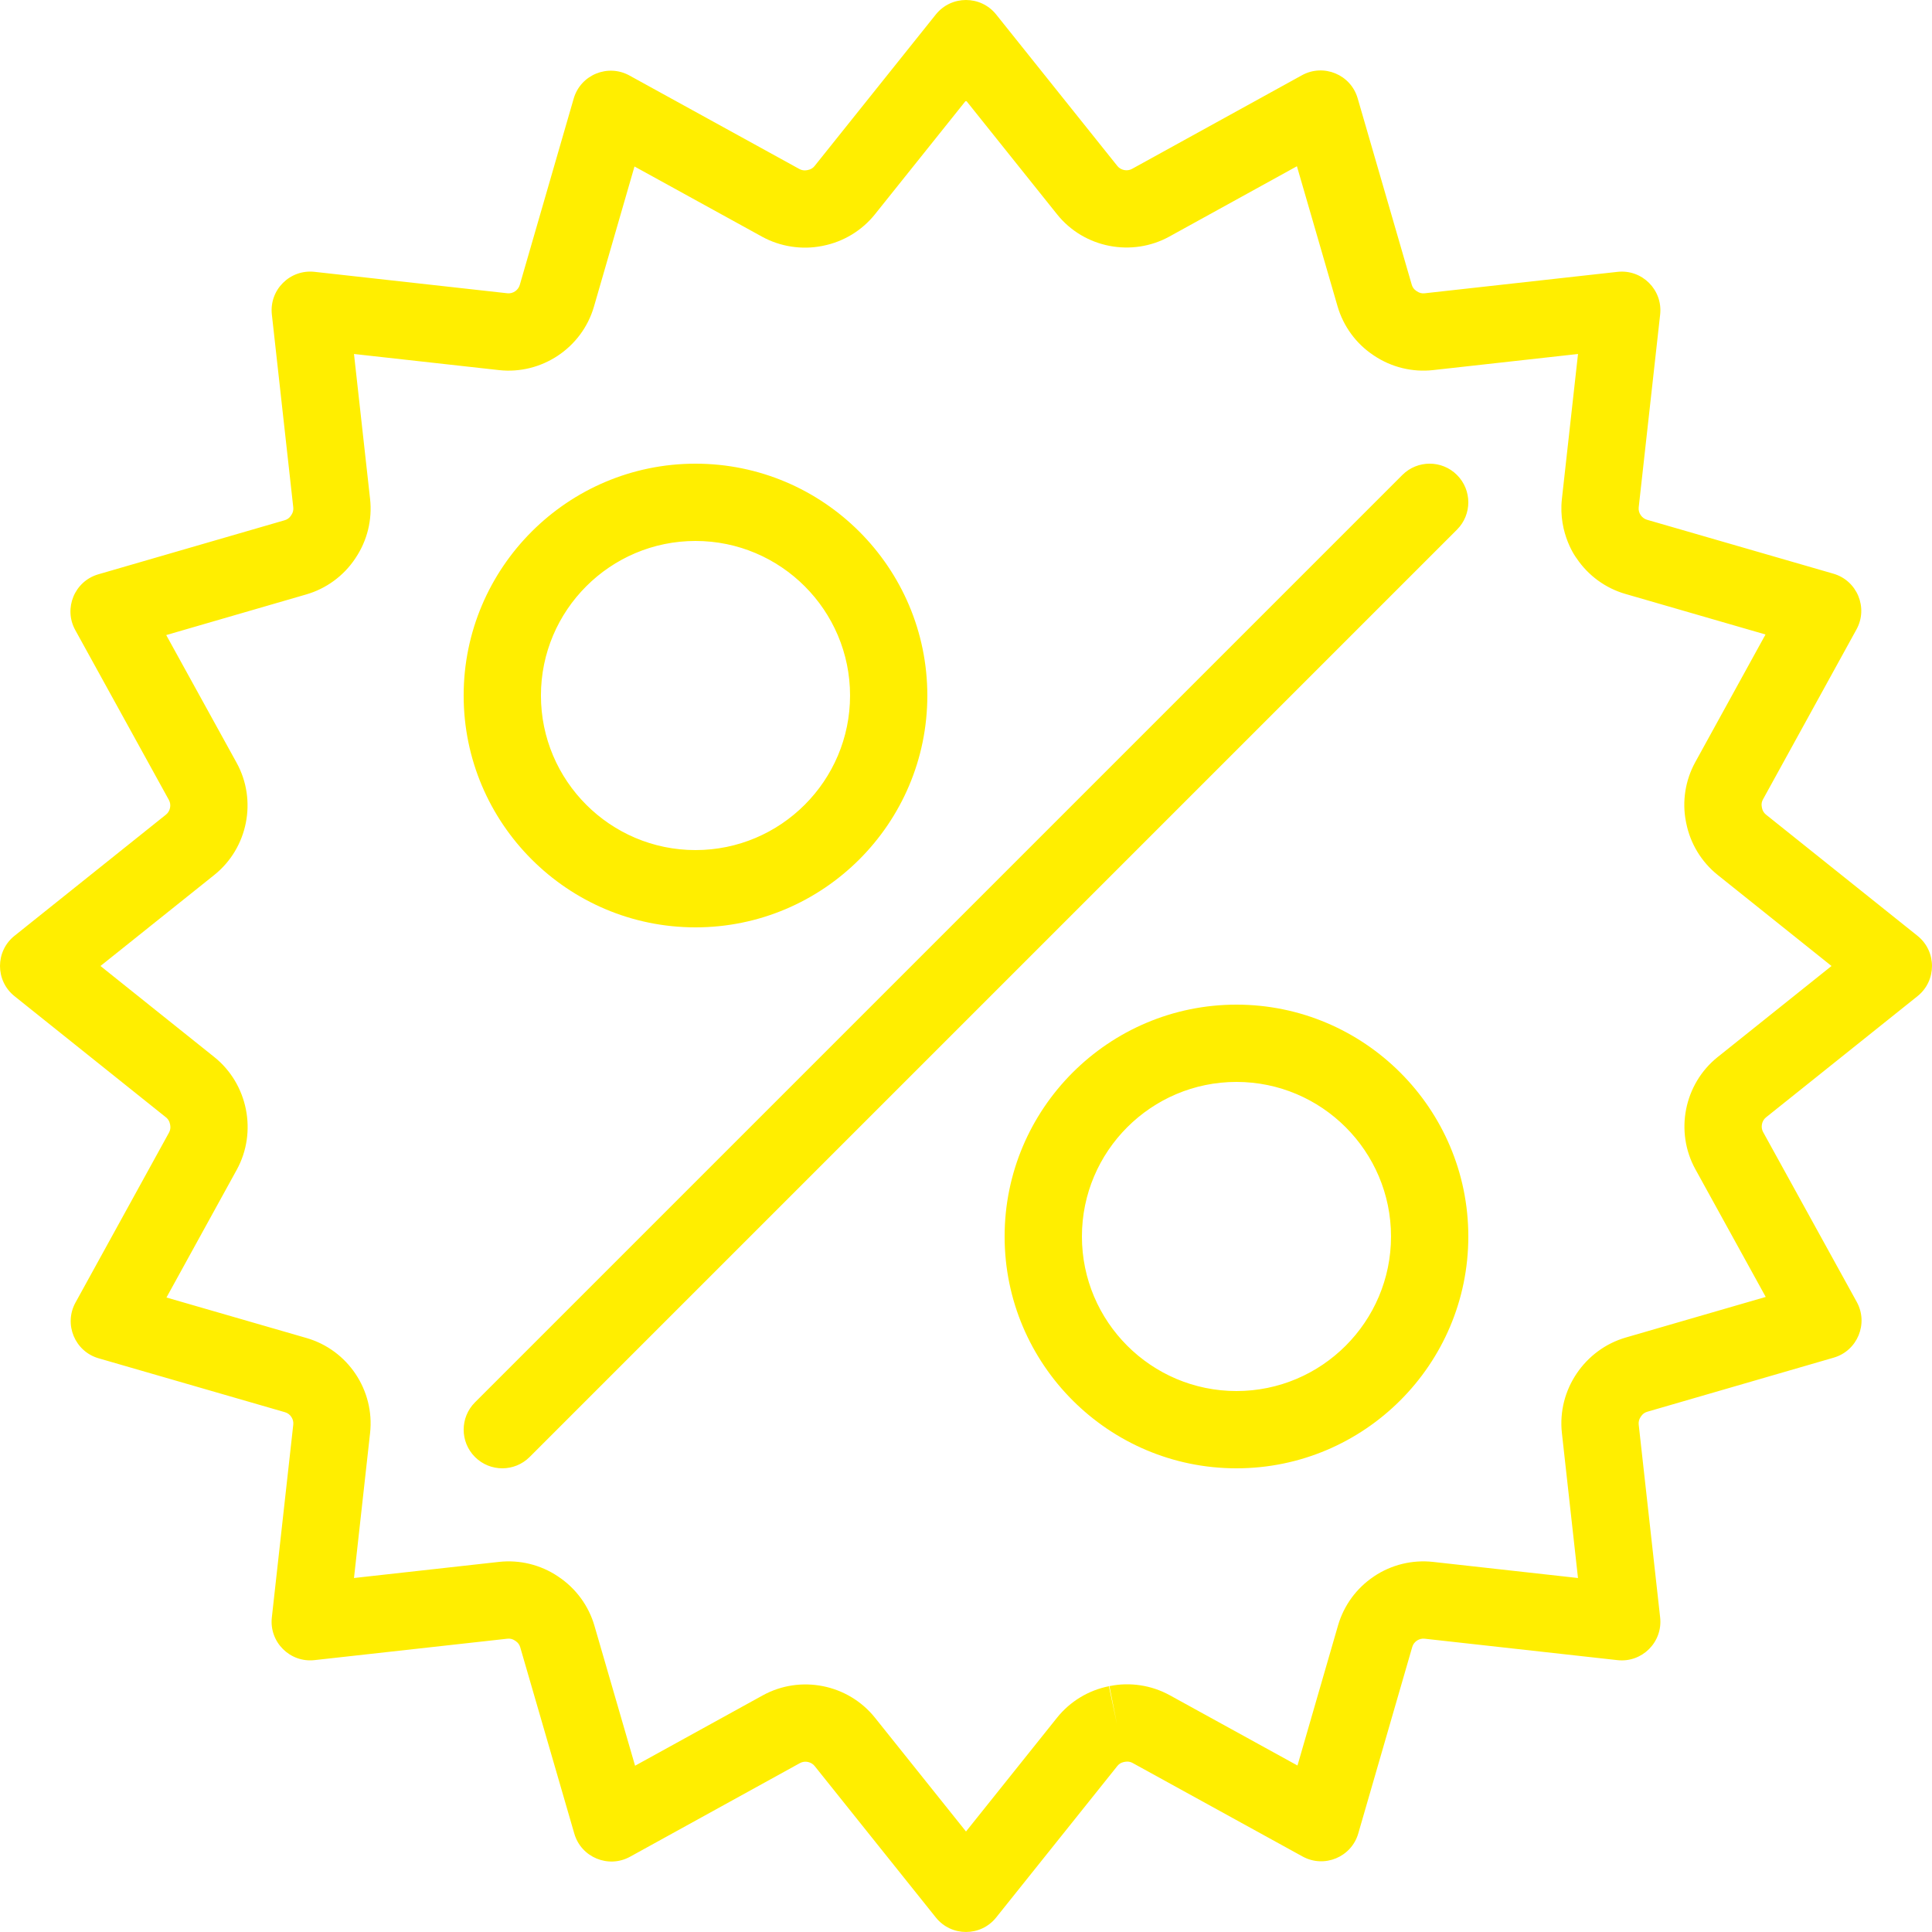 <svg width="80" height="80" viewBox="0 0 80 80" fill="none" xmlns="http://www.w3.org/2000/svg">
<path d="M79.399 38.75L73.125 33.731C73.041 33.664 72.983 33.567 72.963 33.468C72.961 33.438 72.901 33.282 73 33.103L76.873 26.063C77.367 25.166 76.901 24.04 75.916 23.755L68.195 21.521C67.993 21.462 67.829 21.248 67.855 21.012L68.743 13.024C68.856 12.007 67.997 11.143 66.976 11.257L58.987 12.145C58.879 12.157 58.771 12.13 58.675 12.065C58.658 12.05 58.514 11.982 58.458 11.791L56.218 4.071C55.933 3.086 54.806 2.622 53.91 3.116L46.873 6.994C46.671 7.105 46.407 7.047 46.268 6.874L41.249 0.6C40.609 -0.2 39.39 -0.2 38.75 0.6L33.731 6.874C33.606 7.031 33.434 7.04 33.414 7.047C33.309 7.068 33.197 7.051 33.102 6.999L26.063 3.126C25.166 2.632 24.04 3.098 23.755 4.083L21.521 11.804C21.46 12.013 21.243 12.169 21.012 12.144L13.023 11.256C12.005 11.144 11.143 12.004 11.257 13.023L12.144 21.012C12.156 21.119 12.13 21.229 12.065 21.324C12.05 21.341 11.982 21.485 11.791 21.541L4.071 23.781C3.088 24.066 2.621 25.192 3.116 26.089L6.994 33.126C7.104 33.326 7.049 33.591 6.874 33.731L0.6 38.75C-0.2 39.39 -0.2 40.609 0.6 41.249L6.874 46.268C7.032 46.395 7.04 46.564 7.047 46.585C7.068 46.691 7.051 46.802 6.999 46.897L3.126 53.936C2.632 54.833 3.098 55.959 4.083 56.244L11.804 58.478C12.029 58.543 12.168 58.773 12.144 58.987L11.256 66.976C11.143 67.993 12.005 68.856 13.023 68.742L21.012 67.855C21.12 67.842 21.228 67.869 21.323 67.933C21.339 67.948 21.485 68.017 21.541 68.208L23.781 75.927C24.066 76.911 25.192 77.377 26.09 76.883L33.126 73.005C33.33 72.892 33.596 72.956 33.731 73.125L38.751 79.399C39.39 80.199 40.609 80.199 41.249 79.399L46.268 73.125C46.391 72.972 46.545 72.963 46.56 72.957C46.577 72.956 46.731 72.909 46.897 73L53.936 76.873C54.834 77.367 55.96 76.901 56.244 75.916L58.479 68.195C58.542 67.974 58.767 67.83 58.988 67.855L66.976 68.743C67.996 68.856 68.856 67.993 68.743 66.976L67.855 58.987C67.844 58.879 67.87 58.77 67.93 58.681C67.946 58.663 68.015 58.515 68.208 58.458L75.928 56.218C76.912 55.934 77.378 54.807 76.884 53.91L73.005 46.873C72.901 46.684 72.943 46.414 73.126 46.268L79.4 41.249C80.199 40.609 80.2 39.39 79.399 38.75H79.399ZM28.799 38.4C34.093 38.4 38.399 34.093 38.399 28.8C38.399 23.506 34.093 19.2 28.799 19.2C23.506 19.2 19.199 23.506 19.199 28.8C19.199 34.093 23.506 38.4 28.799 38.4ZM28.799 22.4C32.328 22.4 35.199 25.271 35.199 28.8C35.199 32.329 32.328 35.2 28.799 35.2C25.27 35.2 22.399 32.328 22.399 28.8C22.399 25.27 25.27 22.4 28.799 22.4ZM51.199 41.6C45.906 41.6 41.599 45.906 41.599 51.2C41.599 56.493 45.906 60.8 51.199 60.8C56.493 60.8 60.8 56.493 60.8 51.2C60.8 45.907 56.493 41.6 51.199 41.6ZM51.199 57.6C47.67 57.6 44.8 54.729 44.8 51.2C44.8 47.671 47.67 44.8 51.199 44.8C54.728 44.8 57.599 47.671 57.599 51.2C57.599 54.729 54.728 57.6 51.199 57.6ZM58.068 19.668L19.668 58.068C19.043 58.693 19.043 59.706 19.668 60.331C20.293 60.956 21.306 60.956 21.931 60.331L60.331 21.931C60.956 21.306 60.956 20.293 60.331 19.668C59.706 19.043 58.693 19.043 58.068 19.668ZM71.126 43.769C69.732 44.885 69.344 46.862 70.203 48.418L73.115 53.703L67.317 55.385C65.634 55.873 64.474 57.538 64.675 59.34L65.341 65.342L59.34 64.675C58.483 64.58 57.614 64.792 56.901 65.27C56.9 65.271 56.886 65.281 56.885 65.282C56.169 65.761 55.644 66.48 55.405 67.306L53.726 73.106L48.439 70.197C47.662 69.769 46.774 69.652 45.973 69.812L45.939 69.819L46.25 71.388L45.918 69.823C45.071 69.99 44.308 70.453 43.769 71.127L40 75.839L36.23 71.126C35.117 69.736 33.144 69.342 31.582 70.203L26.297 73.115L24.614 67.317C24.374 66.491 23.848 65.772 23.121 65.287L23.101 65.273C22.384 64.792 21.517 64.58 20.659 64.675L14.658 65.342L15.324 59.341C15.521 57.572 14.406 55.9 12.694 55.405L6.893 53.727L9.802 48.44C10.663 46.875 10.263 44.882 8.873 43.77L4.16 40L8.873 36.23C10.264 35.117 10.657 33.142 9.796 31.582L6.883 26.297L12.682 24.614C13.508 24.375 14.227 23.848 14.704 23.135L14.726 23.101C15.207 22.384 15.42 21.517 15.324 20.659L14.658 14.658L20.659 15.325C22.415 15.52 24.096 14.417 24.595 12.694L26.273 6.894L31.56 9.803C32.309 10.215 33.209 10.351 34.036 10.186L34.081 10.177C34.928 10.009 35.691 9.546 36.23 8.873L40 4.161L43.77 8.873C44.898 10.284 46.883 10.642 48.418 9.797L53.703 6.884L55.385 12.683C55.625 13.509 56.151 14.227 56.856 14.698L56.898 14.727C57.615 15.207 58.484 15.42 59.34 15.325L65.342 14.658L64.675 20.659C64.513 22.116 65.289 23.13 65.281 23.114C65.761 23.83 66.48 24.356 67.306 24.594L73.106 26.273L70.197 31.56C69.782 32.314 69.646 33.194 69.812 34.028L69.818 34.059C69.818 34.059 69.822 34.081 69.823 34.081C69.99 34.928 70.453 35.691 71.126 36.23L75.839 40L71.127 43.769H71.126Z" fill="#FFEE00"/>
</svg>
